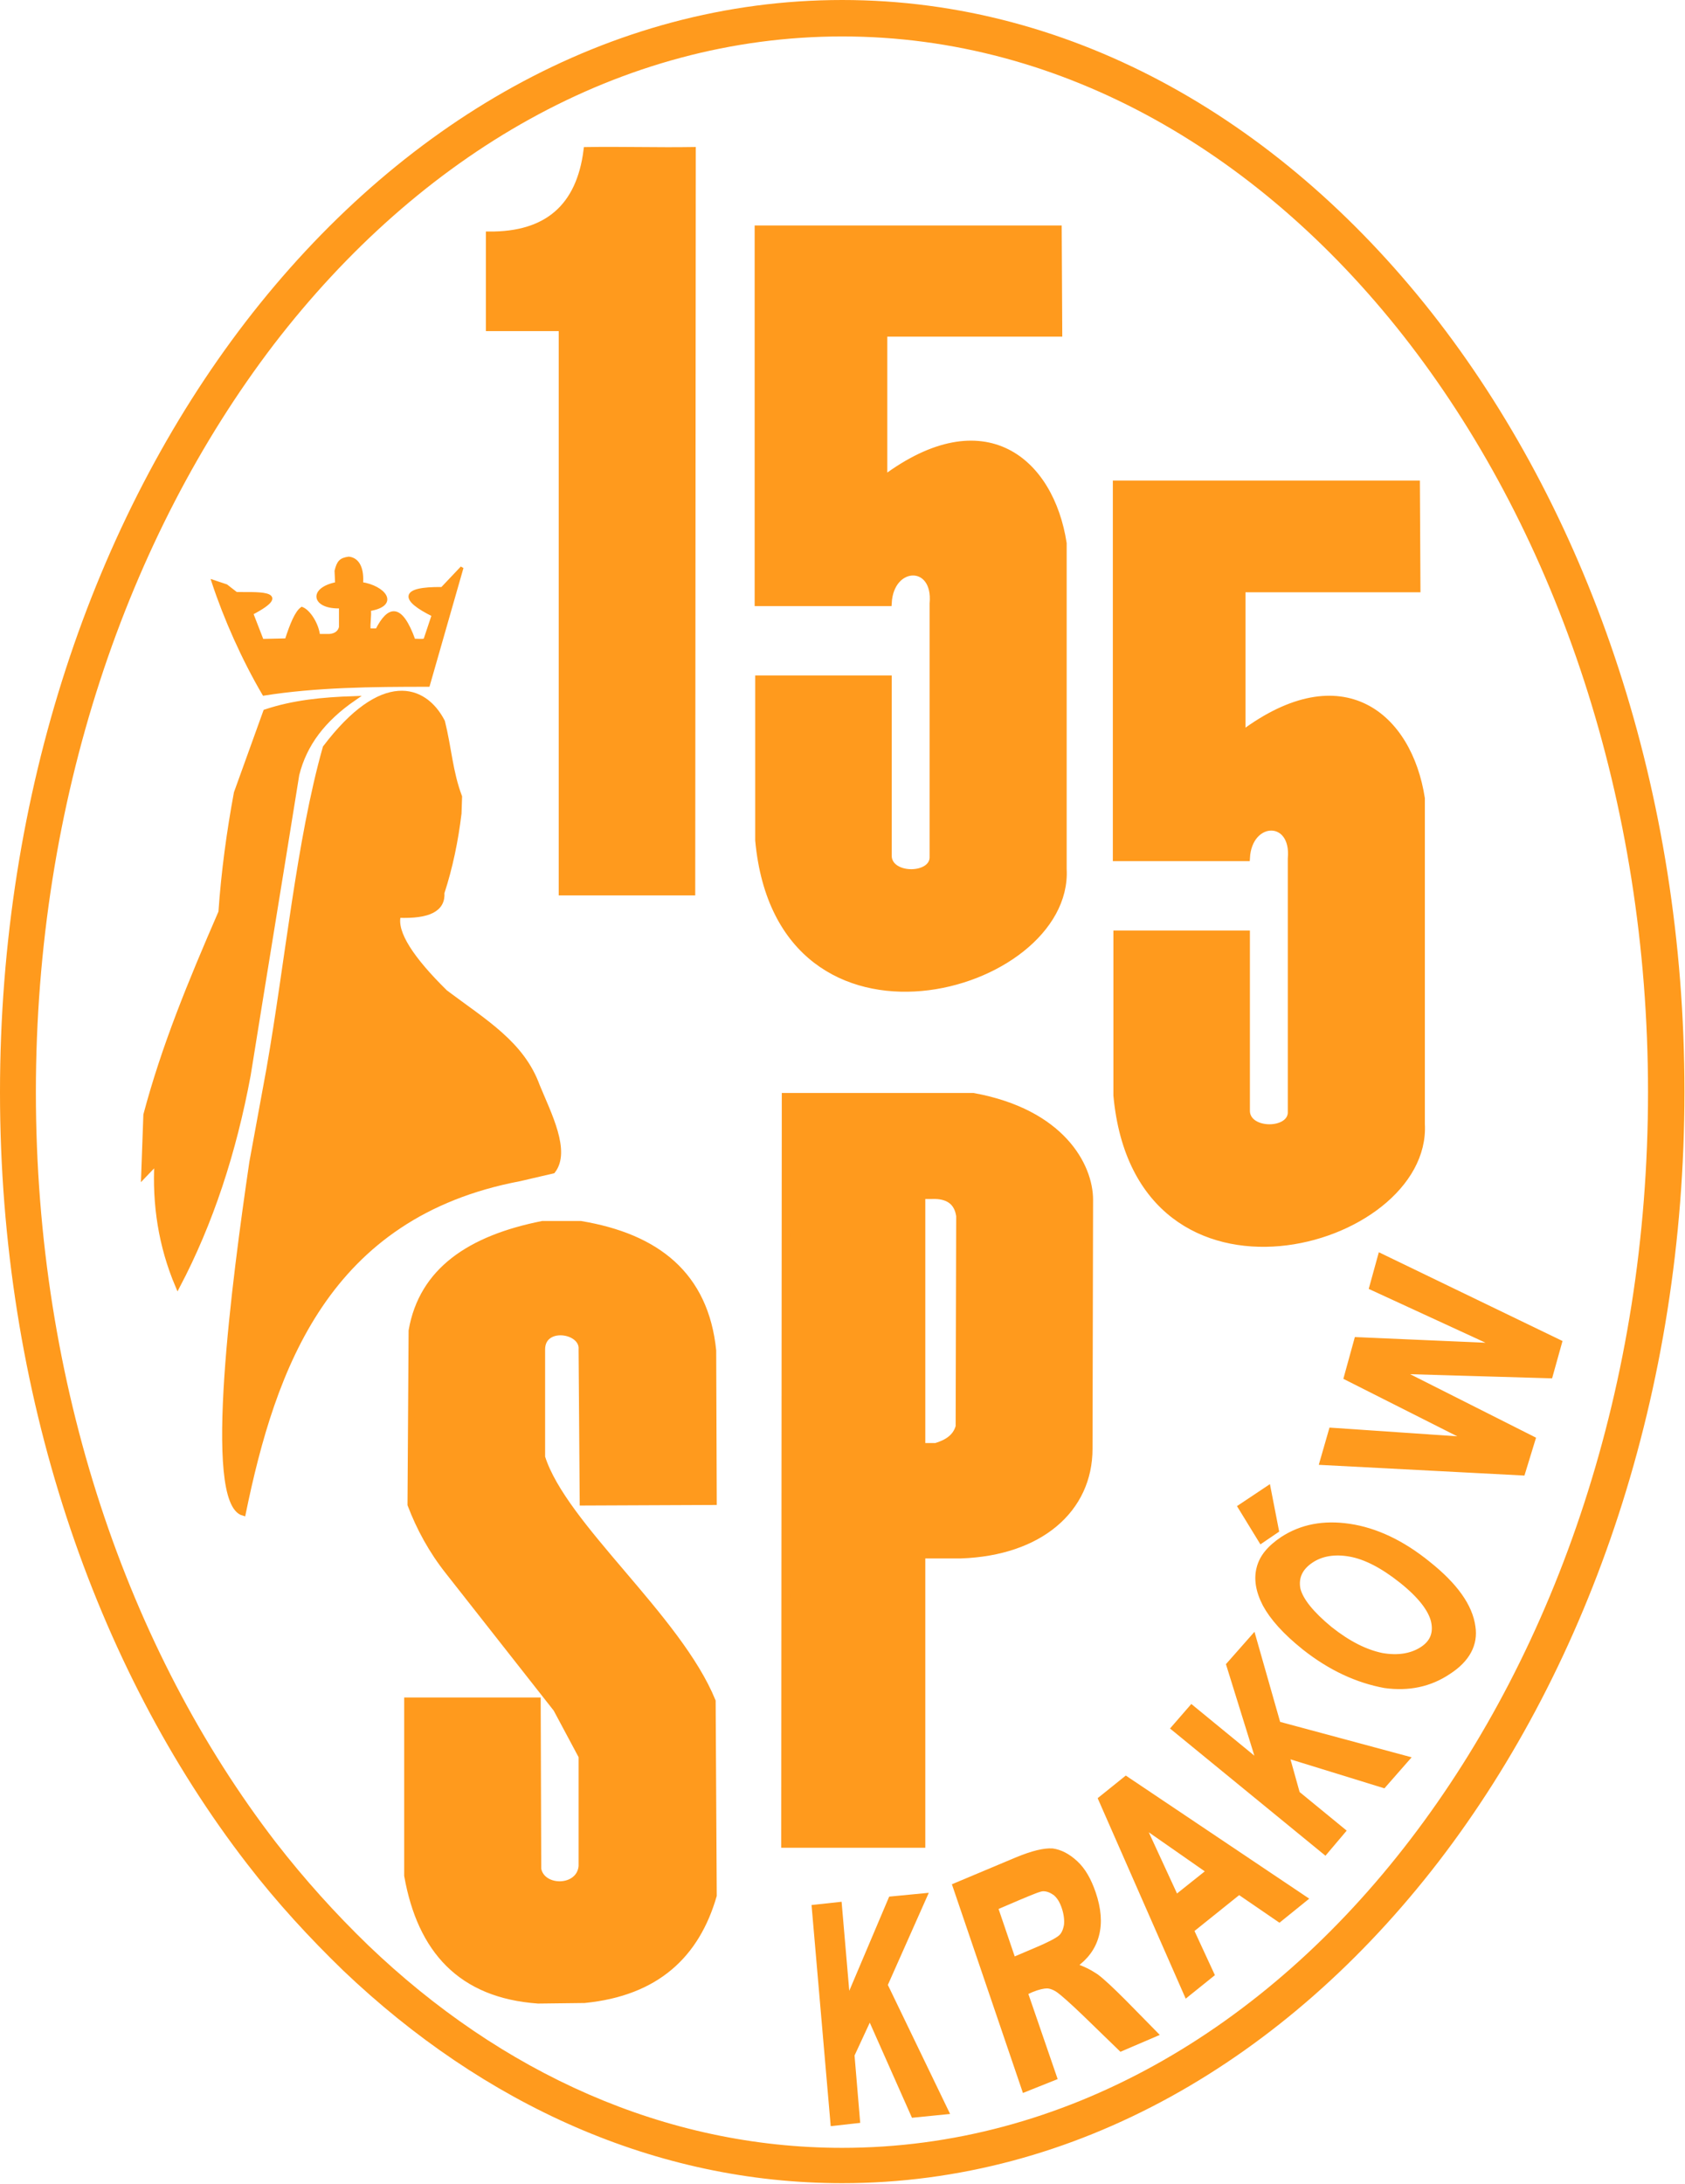 <?xml version="1.0" encoding="utf-8"?>
<!-- Generator: Adobe Illustrator 23.0.3, SVG Export Plug-In . SVG Version: 6.00 Build 0)  -->
<svg version="1.1"
	 id="svg34" sodipodi:docname="sp155-logo w9 (2).cdr" xmlns:cc="http://creativecommons.org/ns#" xmlns:dc="http://purl.org/dc/elements/1.1/" xmlns:inkscape="http://www.inkscape.org/namespaces/inkscape" xmlns:rdf="http://www.w3.org/1999/02/22-rdf-syntax-ns#" xmlns:sodipodi="http://sodipodi.sourceforge.net/DTD/sodipodi-0.dtd" xmlns:svg="http://www.w3.org/2000/svg"
	 xmlns="http://www.w3.org/2000/svg" xmlns:xlink="http://www.w3.org/1999/xlink" x="0px" y="0px" viewBox="0 0 305.3 395.5"
	 style="enable-background:new 0 0 305.3 395.5;" xml:space="preserve">
<style type="text/css">
	.st0{fill-rule:evenodd;clip-rule:evenodd;fill:#FF9A1D;}
	.st1{fill-rule:evenodd;clip-rule:evenodd;fill:#FF9A1D;stroke:#FF9A1D;stroke-width:1.134;}
	.st2{fill-rule:evenodd;clip-rule:evenodd;fill:#FF9A1D;stroke:#FF9A1D;stroke-width:1.701;}
	.st3{fill-rule:evenodd;clip-rule:evenodd;fill:#FF9A1D;stroke:#FF9A1D;stroke-width:0.85;}
	.st4{fill-rule:evenodd;clip-rule:evenodd;fill:#FF9A1D;stroke:#FF9A1D;stroke-width:0.567;}
</style>
<sodipodi:namedview  bordercolor="#666666" borderopacity="1" gridtolerance="10" guidetolerance="10" id="namedview36" inkscape:pageopacity="0" inkscape:pageshadow="2" inkscape:window-height="480" inkscape:window-width="640" objecttolerance="10" pagecolor="#ffffff">
	</sodipodi:namedview>
<g id="Layer1000">
	<path id="path2" class="st0" d="M152.6,0L152.6,0c42.2,0,80.4,22.3,108.1,58.3c27.5,35.8,44.5,85.1,44.5,139.4v0v0
		c0,54.3-17,103.6-44.5,139.4c-27.7,36-65.9,58.3-108.1,58.3h0h0c-33.8,0-65-14.3-90.4-38.5c-6.1-5.9-12-12.3-17.4-19.3
		C17.2,301.9,0,252.3,0,197.8v0C0,143.5,17,94.1,44.5,58.3C72.2,22.3,110.4,0,152.6,0L152.6,0z M152.6,6.6L152.6,6.6L152.6,6.6
		c-40.1,0-76.5,21.3-103,55.8C23.1,97.1,6.5,145,6.5,197.8v0c0,53.1,16.7,101.1,43.5,135.9c5.2,6.7,10.8,12.9,16.7,18.6
		c24.1,23.1,53.8,36.7,85.9,36.7h0h0c40.1,0,76.5-21.3,102.9-55.8c26.6-34.7,43.1-82.6,43.1-135.4v0v0c0-52.8-16.5-100.7-43.1-135.4
		C229.1,28,192.7,6.6,152.6,6.6L152.6,6.6z"/>
	<g id="Layer1001">
		<path id="path4" class="st1" d="M125.5,27.2c-6.3,0.1-12.8-0.1-19.2,0c-1.3,10.3-7.2,15.4-17.7,15.3l0,16.9l13.2,0l0,102.2l23.6,0
			L125.5,27.2z"/>
		<path id="path6" class="st1" d="M191.8,41.4l-54.5,0l0,67.8l23.7,0c0.4-7.3,8.7-7.5,8,0.1l0,45.8c0.2,3.8-7.8,3.9-8,0l0-32.2
			l-23.6,0l0,29.3c3.9,42.2,56.5,27.3,55.3,5.2l0-59c-2.3-14.9-14.3-25.3-32.5-11.7V60.4h31.7L191.8,41.4z"/>
		<path id="path8" class="st1" d="M256.7,87.6l-54.5,0l0,67.8l23.7,0c0.4-7.3,8.7-7.5,8,0.1l0,45.8c0.2,3.8-7.8,3.9-8,0l0-32.2
			l-23.6,0l0,29.3c3.9,42.2,56.5,27.3,55.3,5.2l0-59c-2.3-14.9-14.3-25.3-32.5-11.7v-26.2h31.7L256.7,87.6z"/>
		<path id="path10" class="st2" d="M142.5,198.8l-0.1,135l24.4,0l0-52.4l7.3,0c14.2-0.5,23-8.2,23-19l0.1-45.1c0-6-5-15.6-20.9-18.5
			L142.5,198.8z M166.8,216.3l0,45.9l2.8,0c2-0.6,3.8-1.6,4.4-3.8l0.1-38.2c-0.4-2.8-2.3-4-5.2-3.9L166.8,216.3z"/>
		<path id="path12" class="st1" d="M105.6,272.1l23.7-0.1l-0.1-27.4c-1.4-13.7-10.2-20.6-24-22.9h-6.9c-13.1,2.6-21.8,8.4-23.7,19.3
			l-0.2,31.5c1.6,4.2,3.8,8.3,6.9,12.2l19.5,24.8l4.6,8.6l0,19.9c-0.4,4.3-7.2,4.3-7.9,0.5l-0.1-30.5l-23.6,0l0,31.7
			c2.4,13.5,9.7,21.6,23.7,22.6l8.4-0.1c13.1-1.3,20.3-8.2,23.4-18.9l-0.2-35.2c-6.2-15.2-27-31.8-30.9-44.2l0-19.5
			c0-4.7,7.5-3.6,7.2,0L105.6,272.1z"/>
		<path id="path14" class="st3" d="M94.2,213.5c-35,6.6-44.7,34.3-50.1,60.6c-7-1.9-1.6-42.5,1.5-63.6l3.1-16.9
			c3.4-19.4,5.4-41.2,10.2-58.2c10.3-13.6,18-11.1,21.3-4.7c1.2,4.8,1.4,9.1,3.1,13.6l-0.1,3c-0.6,5-1.6,9.8-3.1,14.4
			c0.2,3-2.4,4.3-7.9,4.1c-0.8,3.1,2.4,7.9,8.5,13.9c7.2,5.4,13.9,9.3,16.7,17c2.1,5.1,5.6,11.8,2.8,15.4L94.2,213.5z"/>
		<path id="path16" class="st3" d="M64.1,126.5c-5.7,0.2-10.9,0.7-16,2.4l-5.3,14.7c-1.3,7-2.3,14.3-2.8,21.6
			c-5.6,12.9-10.3,24.3-13.6,36.7L26,213l2.4-2.5c-0.4,7.6,0.7,15.1,3.8,22.4c6-11.4,10.2-24.2,12.8-38.2
			c2.9-18.1,5.9-36.3,8.8-54.4C55.2,134.7,58.6,130.3,64.1,126.5L64.1,126.5z"/>
		<path id="path18" class="st4" d="M47.8,125.7c9.5-1.5,19.4-1.6,29.8-1.6l6.1-21.3l-3.6,3.8c-7.6-0.1-7.3,2-1.6,4.8l-1.5,4.5
			c-0.6,0.2-1.5,0-2,0.1c-2.4-6.7-4.6-6-6.7-1.9l-1.4,0c-0.2-1,0.2-2.7,0-3.7c5.4-0.9,2.6-4.1-1.4-4.7c0.2-2.5-0.5-4.4-2.3-4.6
			c-1.5,0.2-1.9,0.7-2.3,2.3l0.1,2.3c-5,1-4.2,4.4,0.7,4.2l0,3.7c-0.2,0.8-0.8,1.4-2,1.5l-2,0c-0.2-2-1.7-4.4-3-4.9
			c-1,0.7-1.9,2.9-2.8,5.7l-4.4,0.1l-1.9-4.9c8-4.2,0-3.5-2.8-3.6l-1.8-1.4l-2.4-0.8C40.8,112,44.1,119.4,47.8,125.7L47.8,125.7z"/>
		<path id="path20" class="st3" d="M150.9,384.6l-3.4-39.2l4.6-0.5l1.5,17.4l7.8-18.4l6.2-0.6l-7.2,16.2l11.1,23l-6,0.6l-7.9-17.8
			l-3.2,6.9l1,11.9L150.9,384.6z"/>
		<path id="path22" class="st3" d="M185.6,378.5L173,341.5l11.2-4.7c2.9-1.2,5-1.7,6.5-1.6c1.4,0.2,2.8,0.9,4.2,2.2
			c1.4,1.3,2.4,3.1,3.2,5.4c1,2.9,1.2,5.5,0.6,7.7c-0.6,2.3-2,4.1-4,5.5c1.5,0.5,2.7,1.1,3.9,1.9c1.1,0.8,2.8,2.4,5.1,4.7l5.7,5.8
			l-6.3,2.7l-6.6-6.4c-2.4-2.3-4-3.7-4.7-4.2c-0.7-0.5-1.5-0.8-2.1-0.8c-0.6,0-1.6,0.2-2.8,0.7l-1.1,0.5l5.3,15.4L185.6,378.5z
			 M183.6,354.9l4-1.7c2.4-1,3.9-1.8,4.5-2.3c0.6-0.5,0.9-1.2,1.1-2.2c0.1-0.9,0-2-0.4-3.2c-0.4-1.2-0.9-2-1.6-2.6
			c-0.7-0.5-1.4-0.8-2.2-0.8c-0.6,0-2,0.6-4.4,1.6l-4.2,1.8L183.6,354.9z"/>
		<path id="path24" class="st3" d="M236.5,343.9l-4.7,3.8l-7.3-5l-8.6,6.9l3.7,8l-4.6,3.7l-15.6-35.5l4.6-3.7L236.5,343.9z
			 M219,338.9l-11.9-8.3l6,13L219,338.9z"/>
		<path id="path26" class="st3" d="M240.1,335.5L212.6,313l3.3-3.8l12.2,10l-5.5-17.7l4.5-5.1l4.5,15.8l23.4,6.3l-4.3,4.9l-17.5-5.4
			l1.9,6.8l8.3,6.8L240.1,335.5z"/>
		<path id="path28" class="st3" d="M236.3,298.4c-3.5-2.8-5.8-5.4-7.1-7.8c-1.3-2.5-1.6-4.7-1.1-6.6c0.5-2,1.9-3.7,4.3-5.3
			c3.4-2.2,7.4-3,12.1-2.3c4.7,0.7,9.5,2.9,14.3,6.8c4.9,3.9,7.6,7.7,8.1,11.4c0.5,3.2-1,6-4.4,8.2c-3.4,2.3-7.3,3.1-11.6,2.5
			C246,304.4,241.1,302.2,236.3,298.4L236.3,298.4z M241,295c3.4,2.7,6.5,4.2,9.4,4.8c2.9,0.5,5.3,0.1,7.2-1.1
			c1.9-1.2,2.6-2.9,2.1-5.1c-0.5-2.1-2.4-4.6-5.8-7.3c-3.4-2.7-6.5-4.3-9.3-4.8c-2.8-0.5-5.2-0.1-7.1,1.2c-1.9,1.3-2.7,3-2.3,5.1
			C235.7,289.8,237.6,292.2,241,295L241,295z M228.5,279.1l-3.8-6.2l5.1-3.4l1.5,7.7L228.5,279.1z"/>
		<path id="path30" class="st3" d="M275.9,266.8l-36.4-1.9l1.7-5.9l24.9,1.7l-22.2-11.2l1.9-6.9l25.5,1.1l-22.8-10.5l1.6-5.8
			l32.5,15.7l-1.7,6.1l-27.3-0.8l24.2,12.2L275.9,266.8z"/>
	</g>
</g>
</svg>
